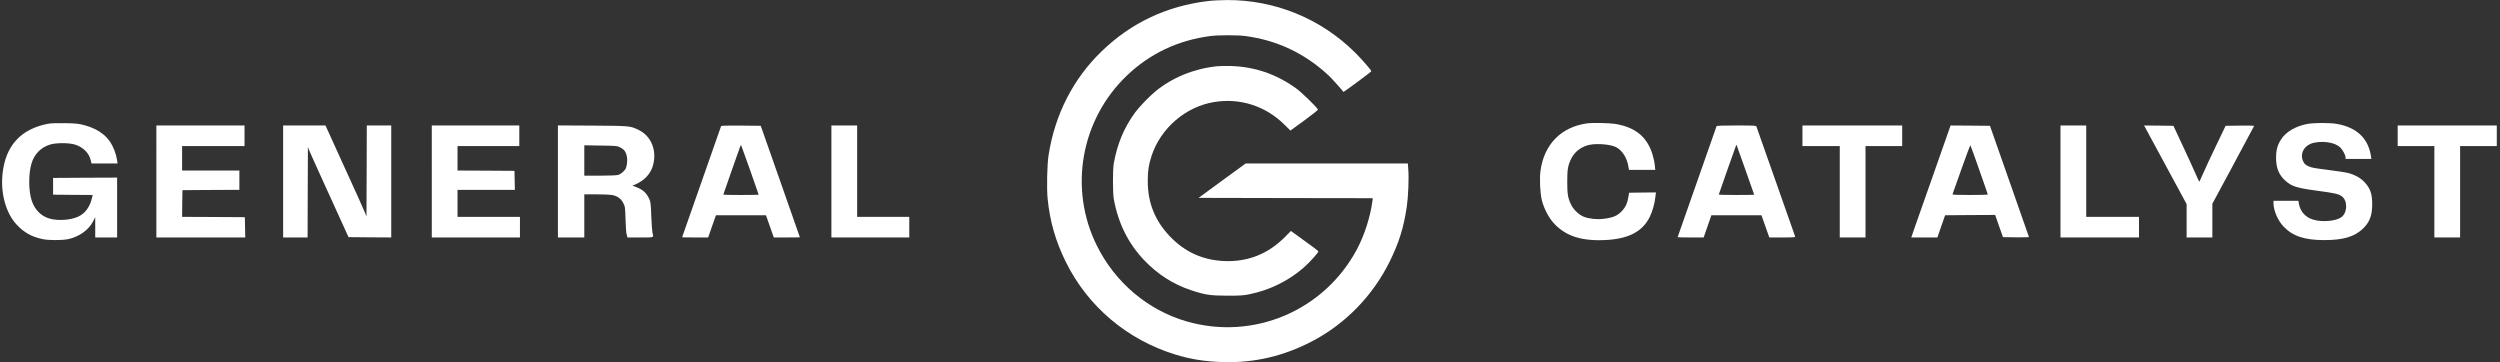 <?xml version="1.0" encoding="utf-8"?>
<!-- Generator: Adobe Illustrator 28.2.0, SVG Export Plug-In . SVG Version: 6.00 Build 0)  -->
<svg version="1.1" id="Layer_1" xmlns="http://www.w3.org/2000/svg" xmlns:xlink="http://www.w3.org/1999/xlink" x="0px" y="0px"
	 viewBox="0 0 3885 563" style="enable-background:new 0 0 3885 563;" xml:space="preserve">
<rect x="0" y="0" width="3885" height="563" fill="#333333" stroke="none"/>
<style type="text/css">
	.st0{fill:#FFFFFF;}
</style>
<g transform="translate(0,563) scale(0.1,-0.1)">
	<path class="st0" d="M18775,5614c-645-77-1197-338-1654-780c-444-428-727-982-826-1614c-23-142-31-522-15-676
		c35-355,123-659,281-981c342-694,953-1212,1705-1443c240-74,469-110,754-117c479-12,931,94,1369,323c517,269,946,710,1206,1238
		c146,297,217,524,266,851c23,152,35,438,24,578l-7,97h-1260h-1260l-366-267l-366-268l1353-3l1354-2l-7-53c-31-235-122-520-237-737
		c-509-959-1611-1426-2651-1124c-600,174-1108,603-1392,1175c-441,887-252,1959,467,2646c358,341,794,548,1297,613
		c119,16,415,16,535,1c498-64,933-270,1303-615c47-44,210-225,228-254c4-7,434,311,434,321c0,17-141,179-254,292
		c-530,526-1245,818-1991,814C18966,5628,18836,5622,18775,5614z"/>
	<path class="st0" d="M18908,4600c-353-37-693-176-953-390c-98-81-252-241-317-330c-171-235-275-484-330-790c-17-100-17-450,0-550
		c67-375,223-691,471-952c209-220,452-376,730-468c217-72,295-84,561-85c206,0,249,3,348,23c312,63,604,207,840,412
		c94,82,234,238,229,254c-3,10-85,71-329,247l-97,70l-93-94c-261-263-574-387-938-374c-335,13-617,140-849,383
		c-233,243-345,523-345,859c0,161,14,256,60,395c142,430,530,763,974,835c402,65,796-62,1088-350l95-94l213,155
		c118,86,214,162,214,170c0,24-257,274-346,337c-309,218-634,329-1002,341C19057,4607,18956,4605,18908,4600z"/>
	<path class="st0" d="M744,3706c-423-81-661-344-705-781c-31-304,54-610,221-787c113-122,231-187,402-224c96-20,300-20,398,0
		c168,35,322,145,388,279l32,62v-157v-158h170h170v465v465l-497-2l-498-3v-130v-130l308-3l307-2l-6-28c-34-155-107-257-220-309
		c-120-55-320-68-450-28c-125,37-222,135-269,271c-53,153-55,424-4,588c43,142,145,245,284,289c98,30,299,30,394-1
		c125-41,214-130,241-242l12-50h202h203l-9,58c-14,92-57,204-107,278c-86,126-220,211-408,261c-86,22-123,26-293,29
		C875,3718,793,3715,744,3706z"/>
	<path class="st0" d="M24665,3713c-404-55-671-326-726-739c-16-124-6-345,21-454c32-129,108-275,187-360c188-203,437-281,821-259
		c350,21,561,135,672,364c41,83,74,205,86,313l7,62l-209-2l-208-3l-12-71c-15-92-42-152-94-208c-73-79-140-108-289-126
		c-103-13-221-1-307,31c-71,27-157,106-194,179c-54,107-65,167-65,365s11,258,65,365c53,105,157,183,278,209c123,26,330,8,416-36
		c93-48,167-161,189-289l11-64h204h205l-7,69c-3,37-17,108-32,157c-82,283-266,437-586,489C25012,3719,24745,3724,24665,3713z"/>
	<path class="st0" d="M35857,3704c-177-32-329-120-405-234c-59-88-82-169-82-290c0-156,41-262,138-352c101-94,179-119,508-163
		c268-36,323-48,376-86c95-68,88-260-11-327c-91-60-301-77-437-34c-121,37-200,128-220,251l-7,41h-193h-194v-37
		c1-114,65-265,153-360c143-152,327-214,637-214c289,0,465,51,595,173c107,100,149,206,149,383c0,165-30,250-123,348
		c-58,61-144,110-240,136c-40,11-186,34-325,51c-215,27-259,35-306,58c-44,21-60,36-77,72c-54,105-3,226,115,276
		c62,26,174,36,258,24c91-12,157-39,203-83c37-35,81-119,81-154v-23h201h201l-7,43c-43,279-222,448-532,502
		C36206,3724,35963,3723,35857,3704z"/>
	<path class="st0" d="M2430,2810v-870h690h691l-3,158l-3,157l-488,3l-487,2l2,208l3,207l443,3l442,2v150v150h-445h-445v190v190h485
		h485v160v160h-685h-685V2810z"/>
	<path class="st0" d="M4400,2810v-870h190h190l2,703l3,702l19-50c11-27,126-284,257-570c130-286,263-578,296-650l59-130l332-3l332-2
		v870v870h-190h-190l-2-707l-3-708l-19,50c-18,47-123,280-476,1053l-142,312h-329h-329V2810z"/>
	<path class="st0" d="M6710,2810v-870h685h685v160v160h-485h-485v210v210h445h446l-3,148l-3,147l-442,3l-443,2v190v190h480h480v160
		v160h-680h-680V2810z"/>
	<path class="st0" d="M8670,2811v-871h205h205v335v335h189c103,0,213-5,242-10c83-16,138-55,174-124c29-58,30-63,36-255
		c4-108,9-203,12-211s8-27,11-42l6-28h200c224,0,210-6,189,75c-5,22-13,137-18,255c-7,190-10,221-30,264c-43,99-101,150-213,192
		c-35,12-56,23-48,23c32,2,141,62,186,103c93,85,138,180,150,311c16,193-76,367-239,446c-133,65-129,65-719,69l-538,3V2811z
		 M9630,3344c25-12,58-35,72-52c47-56,58-170,27-269c-13-41-77-99-126-112c-22-6-140-11-280-11h-243v236v236l253-4
		C9562,3365,9589,3363,9630,3344z"/>
	<path class="st0" d="M11205,3668c-33-92-605-1722-605-1725c0-2,91-3,203-3h202l60,173l61,172h389h388l61-172l61-173h203
		c111,0,202,1,202,3c0,1-137,391-304,867l-304,865l-306,3C11276,3680,11208,3678,11205,3668z M11655,2991c74-210,135-384,135-387
		c0-2-124-4-275-4s-275,2-275,5s55,160,121,348c67,188,128,361,136,385c9,24,17,41,19,39S11581,3201,11655,2991z"/>
	<path class="st0" d="M12920,2810v-870h605h605v160v160h-405h-405v710v710h-200h-200V2810z"/>
	<path class="st0" d="M26675,3668c-21-56-605-1721-605-1724c0-2,91-4,203-4h202l60,173l60,172h389h389l61-172l61-173h203
		c185,0,204,2,198,16c-4,9-139,393-300,853c-162,460-297,844-301,854c-7,16-31,17-311,17C26749,3680,26678,3677,26675,3668z
		 M27124,2991c75-211,136-386,136-387c0-2-124-4-275-4s-275,3-275,7c0,5,246,705,268,761c2,7,6,11,8,10
		C26988,3376,27050,3202,27124,2991z"/>
	<path class="st0" d="M28010,3520v-160h290h290v-710v-710h200h200v710v710h285h285v160v160h-775h-775V3520z"/>
	<path class="st0" d="M30292,3623c-11-32-122-348-247-703s-253-720-286-812l-58-168h203h203l60,173l60,172l389,3l389,2l60-172
		l61-173l202-3c111-1,202,1,202,5c-1,5-137,395-304,868l-302,860l-306,3l-306,2L30292,3623z M30758,2990c73-206,132-378,132-382
		c0-5-124-8-276-8c-229,0-275,2-271,14c3,7,65,183,138,389c73,207,136,373,139,369C30624,3368,30686,3196,30758,2990z"/>
	<path class="st0" d="M32020,2810v-870h610h610v160v160h-410h-410v710v710h-200h-200V2810z"/>
	<path class="st0" d="M33331,3658c7-13,156-288,331-612l318-588v-259v-259h200h200v262v262l325,603c179,332,325,606,325,608
		c0,3-100,4-222,3l-222-3l-144-300c-80-165-170-360-202-433s-60-135-62-137s-27,51-56,118s-119,264-200,437l-147,315l-228,3l-228,2
		L33331,3658z"/>
	<path class="st0" d="M37260,3520v-160h285h285v-710v-710h200h200v710v710h285h285v160v160h-770h-770V3520z"/>
</g>
</svg>
